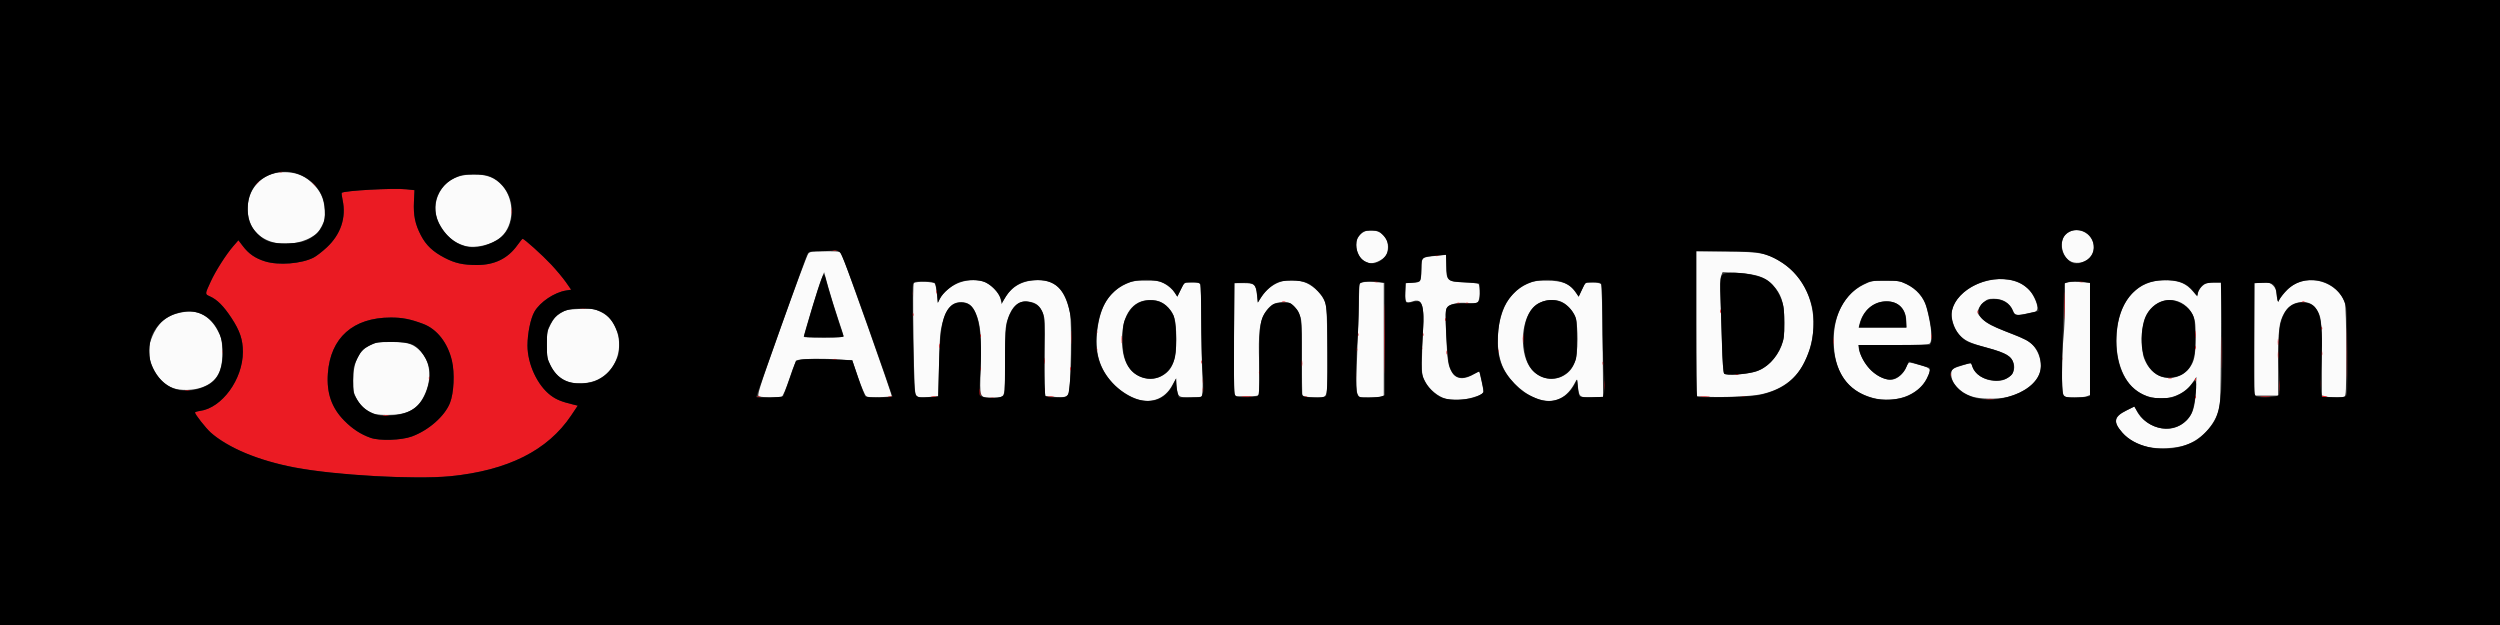 <?xml version="1.0" encoding="UTF-8"?>
<!-- Created with Inkscape (http://www.inkscape.org/) -->
<svg width="705.56mm" height="176.39mm" version="1.1" viewBox="0 0 705.56 176.39" xml:space="preserve" xmlns="http://www.w3.org/2000/svg"><rect x="0" y="0" width="705.56" height="176.39" fill="#333333" stroke="none"/><g transform="translate(541.56 -51.269)"><g transform="translate(-38.471 214.12)"><path d="m103.07-36.712c-2.922-0.666-5.497-2.111-7.189-4.034-2.62-2.976-2.364-4.469 1.062-6.194l2.415-1.216 0.408 0.896c0.855 1.876 2.299 3.314 4.363 4.346 3.675 1.836 7.433 1.294 10.037-1.447 1.644-1.73 2.258-3.793 2.456-8.244l0.172-3.881-1.117 1.659c-3.629 5.391-12.263 5.96-17.054 1.124-3.713-3.748-5.283-10.935-3.936-18.009 1.529-8.027 6.798-12.483 14.232-12.039 3.232 0.193 5.086 1.034 6.866 3.113l1.239 1.448 0.236-1.073c0.13-0.59 0.712-1.474 1.295-1.965 0.875-0.736 1.427-0.891 3.17-0.891h2.111l-0.125 17.374c-0.122 16.906-0.146 17.431-0.906 19.491-1.528 4.139-5.032 7.623-9.065 9.013-2.77 0.955-7.726 1.201-10.671 0.53zm9.488-20.329c0.725-0.37 1.705-1.19 2.178-1.823 1.497-2.005 1.829-3.609 1.814-8.771-0.013-4.42-0.084-4.936-0.901-6.523-2.418-4.699-8.368-5.416-11.867-1.431-1.691 1.926-2.389 4.426-2.377 8.52 6e-3 1.963 0.218 4.154 0.479 4.939 1.708 5.139 6.292 7.325 10.675 5.089zm-511.23 10.451c-1.905-0.997-2.835-1.96-3.936-4.075-0.691-1.328-0.825-2.107-0.816-4.763 0.017-5.322 1.657-8.598 5.093-10.172 1.31-0.6 2.303-0.733 5.48-0.735 4.364-0.002 6.001 0.413 7.778 1.973 3.5 3.073 4.142 8.181 1.665 13.24-1.919 3.919-4.819 5.408-10.477 5.379-2.655-0.014-3.469-0.158-4.787-0.847zm216.9-3.487c-2.377-0.669-5.418-2.612-7.309-4.672-3.74-4.074-5.105-8.805-4.316-14.96 0.877-6.842 3.289-10.758 7.976-12.95 1.898-0.888 2.5-0.99 5.821-0.99 3.417 0 3.834 0.076 5.375 0.982 0.919 0.54 2.061 1.555 2.537 2.256l0.865 1.273 1.953-3.982h2.182c1.664 0 2.233 0.132 2.396 0.558 0.118 0.307 0.231 5.268 0.252 11.024 0.021 5.756 0.14 12.054 0.265 13.994s0.148 4.242 0.051 5.115l-0.176 1.587-3.033 0.101c-3.603 0.12-3.754 0.007-4.074-3.06l-0.228-2.181-1.127 2.041c-1.932 3.498-5.5 4.963-9.409 3.864zm6.375-6.57c3.197-1.631 4.264-4.332 4.264-10.795 0-4.928-0.467-6.733-2.22-8.576-1.461-1.536-2.967-2.164-5.191-2.164-4.867 0-7.83 4.111-7.881 10.936-0.03 3.951 0.706 6.671 2.34 8.653 2.066 2.507 5.904 3.366 8.689 1.945zm106.87 6.57c-3.913-1.101-8.186-4.762-10.189-8.729-2.341-4.637-2.21-12.189 0.305-17.609 1.262-2.719 3.522-5.004 6.152-6.218 1.958-0.904 2.586-1.015 5.727-1.016 4.223-6.07e-4 6.31 0.807 7.956 3.08l1.013 1.399 1.937-3.95h2c1.178 0 2.144 0.181 2.351 0.441 0.216 0.271 0.402 6.476 0.484 16.14l0.133 15.699-3.033 0.101c-3.608 0.12-3.753 0.01-4.078-3.092-0.231-2.212-0.232-2.213-0.743-1.199-2.256 4.478-5.684 6.173-10.018 4.954zm6.375-6.57c3.148-1.606 4.264-4.356 4.264-10.507 0-2.207-0.175-4.709-0.389-5.56-0.464-1.844-2.293-4.096-3.974-4.894-2.545-1.208-6.326-0.473-8.209 1.596-3.582 3.934-3.812 13.274-0.428 17.366 2.117 2.56 5.927 3.431 8.736 1.998zm-33.002 6.303c-2.084-0.604-4.426-2.52-5.567-4.555-1.025-1.828-1.088-2.155-1.081-5.644 4e-3 -2.037 0.146-6.092 0.316-9.01 0.425-7.285-0.248-9.172-2.939-8.234-1.899 0.662-2.192 0.296-2.074-2.595l0.104-2.563 2.026-0.106c2.346-0.122 2.328-0.091 2.471-4.28 0.103-3.021-0.052-2.903 4.411-3.343l2.558-0.252v2.981c0 4.343 0.28 4.611 4.995 4.768 2.006 0.067 3.862 0.298 4.125 0.514 0.654 0.538 0.396 4.748-0.319 5.211-0.281 0.182-1.543 0.234-2.805 0.115-2.768-0.26-5.095 0.291-5.804 1.374-0.432 0.659-0.463 1.888-0.201 7.835 0.316 7.175 0.524 8.494 1.635 10.375 1.2 2.032 3.516 2.165 6.44 0.368 0.652-0.401 1.222-0.681 1.267-0.622 0.044 0.059 0.361 1.436 0.705 3.061 0.721 3.41 0.844 3.205-2.578 4.28-2.354 0.739-5.749 0.88-7.684 0.32zm120.52-0.233c-7.227-1.961-10.936-7.475-10.936-16.259 0-7.273 3.097-13.05 8.395-15.656 2.227-1.095 2.559-1.157 6.239-1.157 3.543 0 4.065 0.087 5.899 0.988 2.871 1.41 4.947 3.84 5.686 6.656 1.39 5.3 1.732 9.243 0.875 10.101-0.309 0.309-3.073 0.423-10.231 0.423h-9.807l2.79e-4 0.794c5.03e-4 1.435 1.968 4.989 3.583 6.471 1.96 1.799 4.391 2.783 6.089 2.465 1.48-0.278 3.172-1.871 3.784-3.563 0.244-0.675 0.654-1.228 0.91-1.228 0.256 0 1.653 0.349 3.104 0.776 3.02 0.888 3.08 1.02 1.725 3.74-2.385 4.787-9.036 7.154-15.315 5.45zm9.525-21.732c0-3.279-2.259-5.519-5.568-5.52-3.576-0.001-6.707 2.644-7.618 6.438l-0.233 0.97h13.419zm18.417 21.328c-3.33-1.15-5.717-3.76-5.717-6.25 0-1.399 0.339-1.663 3.249-2.53l2.367-0.705 0.378 1.144c0.674 2.042 3.035 3.608 5.962 3.955 3.601 0.427 6.488-2.019 5.686-4.816-0.641-2.235-1.96-3.016-7.763-4.594-4.771-1.297-6.299-2.044-7.739-3.782-1.377-1.661-2.292-4.629-1.97-6.39 1.224-6.699 11.806-11.255 18.881-8.13 2.118 0.936 3.443 2.236 4.451 4.368 1.089 2.304 1.105 3.631 0.047 3.871-5.257 1.194-5.469 1.185-6.073-0.255-0.939-2.242-2.842-3.44-5.463-3.44-1.537 0-1.966 0.163-3.009 1.147-0.669 0.631-1.321 1.592-1.449 2.136-0.2 0.852-0.01 1.202 1.365 2.52 1.277 1.224 2.532 1.895 6.263 3.349 2.566 1 5.282 2.133 6.035 2.517 2.94 1.5 4.733 5.743 3.814 9.026-0.848 3.029-4.426 5.798-9.048 7.002-2.831 0.737-7.925 0.667-10.266-0.142zm-342.12 0.016c-0.703-0.218-0.404-1.173 6.267-19.962 3.853-10.853 7.266-20.021 7.584-20.373 0.497-0.549 1.17-0.64 4.745-0.64 3.953 0 4.189 0.041 4.613 0.794 0.692 1.229 14.373 39.915 14.183 40.105-0.092 0.092-1.63 0.228-3.418 0.301-2.346 0.096-3.413 0.002-3.836-0.337-0.323-0.259-1.328-2.63-2.234-5.27l-1.647-4.8-3.2-0.227c-4.675-0.332-11.027-0.277-12.028 0.103-0.733 0.279-1.124 1.098-2.511 5.261-0.97 2.912-1.864 5.016-2.182 5.138-0.705 0.271-5.386 0.202-6.335-0.093zm23.846-16.913c0-0.154-0.723-2.416-1.608-5.027s-2.13-6.633-2.767-8.937l-1.16-4.189-0.9 2.248c-0.723 1.807-4.854 15.448-4.854 16.03 0 0.084 2.54 0.153 5.644 0.153 3.104 0 5.644-0.126 5.644-0.279zm20.416 16.63c-0.385-0.464-0.534-3.723-0.729-15.963-0.16-10.051-0.123-15.503 0.106-15.733 0.568-0.572 5.575-0.446 5.943 0.149 0.171 0.276 0.422 1.616 0.559 2.978l0.249 2.477 0.528-1.038c2.037-4.008 7.523-6.323 12.087-5.102 2.08 0.557 4.792 3.274 5.145 5.155l0.246 1.312 0.529-1.025c1.836-3.554 4.762-5.457 8.788-5.715 5.654-0.363 8.539 2.315 9.995 9.276 0.511 2.442 0.229 21.025-0.341 22.525-0.441 1.159-1.289 1.379-4.203 1.092l-2.431-0.24-0.203-1.715c-0.112-0.943-0.113-5.806-3e-3 -10.807 0.183-8.313 0.144-9.239-0.458-10.819-0.796-2.088-1.996-3.054-4.087-3.29-2.88-0.325-4.739 1.314-5.967 5.257-0.574 1.844-0.658 3.333-0.658 11.597 0 10.907 0.24 10.212-3.528 10.212-3.796 0-3.614 0.47-3.332-8.58 0.271-8.716-0.059-12.264-1.424-15.291-0.975-2.162-2.157-3.037-4.103-3.037-2.614 0-4.181 1.752-5.293 5.917-0.643 2.409-0.779 4.12-0.927 11.686l-0.174 8.863-1.81 0.218c-2.903 0.349-3.985 0.262-4.501-0.359zm109.85 0.334c-0.437-0.084-0.827-0.34-0.867-0.569-0.04-0.229-0.08-5.1-0.088-10.823-0.015-10.386-0.017-10.41-0.897-12.152-1.2-2.375-2.42-3.207-4.602-3.14-2.271 0.07-3.863 1.087-5.007 3.201-1.543 2.851-1.813 5.302-1.57 14.256 0.121 4.439 0.128 8.308 0.017 8.598-0.16 0.416-0.899 0.527-3.494 0.527h-3.292l-0.213-1.499c-0.117-0.825-0.167-8.008-0.11-15.963l0.103-14.464h2.586c3.092 0 3.449 0.319 3.797 3.396l0.233 2.058 1.049-1.584c2.696-4.071 7.058-5.632 11.798-4.224 2.231 0.662 4.703 2.8 5.806 5.021 0.825 1.661 0.837 1.848 0.945 14.196 0.126 14.391 0.355 13.449-3.263 13.368-1.176-0.026-2.495-0.117-2.931-0.201zm14.721-0.828c-0.341-0.823-0.383-2.756-0.18-8.202 0.146-3.919 0.367-10.686 0.492-15.038l0.226-7.913 1.058-0.292c0.582-0.161 2.13-0.191 3.44-0.067l2.381 0.225v31.929l-0.794 0.213c-0.437 0.117-2.005 0.215-3.485 0.218-2.67 0.005-2.695-0.004-3.137-1.072zm97.992 0.84-2.381-0.148v-40.944l8.731 0.126c9.912 0.143 11.274 0.422 15.543 3.184 8.839 5.72 11.437 18.251 5.942 28.661-2.319 4.393-6.488 7.326-12.048 8.476-2.854 0.591-11.193 0.931-15.787 0.645zm14.894-7.249c2.763-1.013 5.571-3.926 6.727-6.978 0.747-1.973 0.869-2.884 0.869-6.526 0-4.933-0.61-7.417-2.399-9.762-2.327-3.051-5.024-4.128-11.085-4.428l-3.959-0.195-0.395 1.019c-0.268 0.69-0.326 2.899-0.183 6.84 0.117 3.201 0.307 9.075 0.423 13.053 0.13 4.462 0.36 7.416 0.602 7.713 0.566 0.695 6.838 0.204 9.4-0.735zm86.366 6.692c-0.565-0.989-0.547-10.565 0.031-16.492 0.218-2.231 0.396-6.537 0.397-9.567l0.001-5.51 1.27-0.206c0.698-0.113 2.286-0.111 3.528 0.005l2.258 0.211v31.665l-0.905 0.344c-0.498 0.189-2.08 0.344-3.515 0.344-2.338 0-2.658-0.083-3.064-0.794zm73.806 0.476-0.882-0.247v-10.389c0-11.108-0.123-12.078-1.817-14.347-1.036-1.388-2.892-1.968-4.858-1.52-1.802 0.411-3.017 1.338-3.986 3.042-1.427 2.507-1.685 4.694-1.685 14.254l-3e-5 8.996h-6.703v-31.75l2.204-0.105c1.956-0.093 2.303-0.006 3.087 0.778 0.559 0.559 0.896 1.309 0.918 2.045 0.038 1.257 0.577 3.278 0.635 2.38 0.019-0.301 0.833-1.442 1.808-2.535 2.32-2.603 4.723-3.589 8.167-3.352 4.04 0.279 7.782 3.074 8.742 6.531 0.219 0.79 0.366 6.26 0.367 13.712 2e-3 10.981-0.062 12.422-0.556 12.612-0.73 0.28-4.313 0.212-5.439-0.103zm-607.26-2.317c-4.204-1.498-7.411-7.075-6.791-11.808 0.116-0.885 0.729-2.635 1.362-3.889 1.782-3.529 4.597-5.369 9.014-5.89 3.641-0.43 6.798 1.411 8.852 5.163 1.121 2.046 1.266 2.62 1.392 5.505 0.261 5.969-1.396 9.081-5.685 10.677-2.38 0.886-6.034 0.994-8.144 0.242zm111.61-1.767c-2.244-0.727-4.028-2.342-5.181-4.69-0.898-1.829-0.993-2.376-0.993-5.75 0-3.453 0.079-3.883 1.064-5.809 0.813-1.59 1.47-2.331 2.788-3.146 1.59-0.983 2.025-1.077 5.555-1.198 3.591-0.123 3.953-0.071 5.792 0.829 2.251 1.101 3.679 2.836 4.598 5.582 1.776 5.312-0.543 11.14-5.371 13.502-2.366 1.157-5.884 1.447-8.252 0.68zm225.78-33.585c-1.446-0.453-2.241-1.091-2.854-2.293-1.251-2.452-0.756-5.112 1.17-6.286 2.147-1.309 5.049-0.597 6.483 1.591 0.806 1.23 0.83 3.661 0.049 4.854-0.913 1.394-3.531 2.546-4.847 2.134zm198.72-0.18c-2.833-0.745-4.171-5.527-2.154-7.693 2.801-3.006 8.041-0.748 8.041 3.465 0 2.904-2.927 5.006-5.887 4.228zm-453.8-4.631c-3.191-0.895-5.501-2.903-7.292-6.341-1.411-2.707-1.38-6.046 0.08-8.691 1.921-3.479 4.884-5.069 9.523-5.109 3.918-0.034 6.201 0.852 8.277 3.211 3.545 4.027 3.333 11.145-0.431 14.45-2.461 2.161-7.183 3.314-10.156 2.481zm-54.899-1.248c-3.837-1.326-6.049-4.225-6.381-8.361-0.498-6.198 3.908-11.109 10.038-11.19 3.244-0.043 5.656 0.82 7.877 2.817 2.493 2.241 3.597 4.537 3.781 7.862 0.131 2.371 0.043 2.848-0.852 4.586-0.781 1.519-1.408 2.185-2.887 3.066-3.244 1.933-8.049 2.439-11.576 1.22z" fill="#fbfbfb"/><path d="m-400.26-28.65c-15.403-1.025-24.954-2.798-33.28-6.178-3.613-1.467-7.924-4.011-10.082-5.949-1.374-1.234-4.44-5.133-4.44-5.646 0-0.147 0.632-0.352 1.405-0.456 6.215-0.834 12.11-8.944 12.11-16.661 0-3.457-0.837-5.946-3.22-9.571-2.207-3.357-4.014-5.171-6.067-6.091-1.46-0.654-1.466-0.551 0.227-4.223 1.397-3.032 4.338-7.638 6.371-9.98l1.426-1.643 1.285 1.685c1.645 2.157 3.489 3.424 6.221 4.274 3.818 1.188 10.277 0.688 13.707-1.061 0.79-0.403 2.475-1.704 3.744-2.891 3.942-3.688 5.515-8.403 4.455-13.35-0.222-1.033-0.333-1.949-0.247-2.034 0.628-0.628 14.574-1.398 18.223-1.006l2.312 0.248-0.153 3.202c-0.188 3.932 0.32 6.402 1.967 9.56 1.459 2.799 3.368 4.604 6.702 6.34 2.909 1.514 5.198 2.023 9.11 2.023 5 0 8.748-1.847 11.439-5.636 0.679-0.956 1.33-1.746 1.446-1.755 0.435-0.034 5.531 4.553 8.079 7.272 1.455 1.553 3.317 3.783 4.137 4.955l1.491 2.133-1.449 0.232c-3.303 0.528-7.319 3.217-8.918 5.971-1.084 1.868-1.964 6.145-1.964 9.55 0 5.228 2.786 11.228 6.526 14.054 1.603 1.212 3.086 1.813 6.478 2.628l1.186 0.285-1.856 2.774c-6.604 9.872-17.898 15.543-34.156 17.149-4.787 0.473-15.4 0.384-24.216-0.203zm13.366-11.006c4.752-1.736 9.295-5.722 10.789-9.466 1.112-2.787 1.379-8.424 0.564-11.913-1.186-5.076-4.212-8.944-8.152-10.418-3.616-1.353-5.855-1.79-9.146-1.784-10.601 0.017-16.992 5.7-17.721 15.757-0.401 5.528 1.046 9.709 4.613 13.327 2.321 2.354 4.628 3.863 7.445 4.866 2.506 0.893 8.69 0.696 11.607-0.37zm-7.982-5.966c0.439-0.084 1.074-0.081 1.411 0.007 0.337 0.088-0.022 0.157-0.798 0.153-0.776-0.004-1.052-0.076-0.613-0.161zm12.812-10.54c0.017-0.411 0.101-0.495 0.213-0.213 0.102 0.255 0.089 0.559-0.028 0.676-0.117 0.117-0.201-0.091-0.185-0.463zm439.62 5.95c0.534-0.081 1.407-0.081 1.94 0 0.534 0.081 0.097 0.147-0.97 0.147-1.067 0-1.504-0.066-0.97-0.147zm-281.16-0.345c0.343-0.089 0.819-0.084 1.058 0.013 0.239 0.097-0.042 0.17-0.624 0.163-0.582-0.007-0.777-0.086-0.434-0.176zm340.01-0.314c0.017-0.411 0.101-0.495 0.213-0.213 0.102 0.255 0.089 0.559-0.028 0.676-0.117 0.117-0.201-0.091-0.185-0.463zm-405.81-0.028c0.243-0.098 0.639-0.098 0.882 0 0.243 0.098 0.044 0.178-0.441 0.178s-0.684-0.08-0.441-0.178zm37.042 0c0.243-0.098 0.639-0.098 0.882 0 0.243 0.098 0.044 0.178-0.441 0.178s-0.684-0.08-0.441-0.178zm12.171-0.009c0.34-0.089 0.895-0.089 1.235 0 0.34 0.089 0.062 0.161-0.617 0.161-0.679 0-0.957-0.073-0.617-0.161zm32.989-0.006c0.439-0.084 1.074-0.081 1.411 0.007 0.337 0.088-0.022 0.157-0.798 0.153-0.776-0.004-1.052-0.076-0.613-0.161zm54.669-0.005c0.626-0.078 1.738-0.079 2.469-0.003 0.732 0.076 0.22 0.14-1.139 0.142-1.358 0.002-1.957-0.061-1.331-0.139zm17.669 0.014c0.255-0.102 0.559-0.089 0.676 0.028 0.117 0.117-0.091 0.201-0.463 0.185-0.411-0.017-0.495-0.101-0.213-0.213zm111.81-0.014c0.631-0.078 1.663-0.078 2.293 0 0.631 0.078 0.115 0.142-1.147 0.142-1.261 0-1.777-0.064-1.147-0.142zm11.664 0.014c0.255-0.102 0.559-0.089 0.676 0.028 0.117 0.117-0.091 0.201-0.463 0.185-0.411-0.017-0.495-0.101-0.213-0.213zm146.37-0.014c0.626-0.078 1.738-0.079 2.469-0.003 0.732 0.076 0.22 0.14-1.139 0.142-1.358 0.002-1.957-0.061-1.331-0.139zm17.237-0.047c-0.103-0.166 0.206-0.227 0.685-0.135 0.479 0.092 0.871 0.227 0.871 0.302 0 0.273-1.375 0.126-1.556-0.167zm-378.95-0.554c-0.106-0.277-0.134-0.872-0.062-1.323 0.097-0.603 0.179-0.47 0.31 0.504 0.185 1.37 0.087 1.692-0.248 0.819zm114.33-15.724c0-8.828 0.046-12.44 0.102-8.026 0.056 4.414 0.056 11.637 0 16.051-0.056 4.414-0.102 0.803-0.102-8.026zm271.63 4.233c0-6.5 0.048-9.159 0.106-5.909 0.058 3.25 0.058 8.568 0 11.818-0.058 3.25-0.106 0.591-0.106-5.909zm-19.092 8.996c2e-3 -1.358 0.065-1.871 0.142-1.139 0.076 0.732 0.075 1.843-3e-3 2.469-0.078 0.626-0.14 0.027-0.139-1.331zm-303.79 1.058c7e-3 -0.582 0.086-0.777 0.176-0.434 0.089 0.343 0.084 0.819-0.013 1.058-0.097 0.239-0.17-0.042-0.163-0.624zm-287.14 0.286c0.34-0.089 0.895-0.089 1.235 0s0.062 0.161-0.617 0.161c-0.679 0-0.957-0.073-0.617-0.161zm242.3-0.315c0.017-0.411 0.101-0.495 0.213-0.213 0.102 0.255 0.089 0.559-0.028 0.676-0.117 0.117-0.201-0.091-0.185-0.463zm158.12-1.205c0-1.067 0.066-1.504 0.147-0.97 0.081 0.534 0.081 1.407 0 1.94-0.081 0.534-0.147 0.097-0.147-0.97zm202.13-0.353c0-0.873 0.069-1.23 0.153-0.794 0.084 0.437 0.084 1.151 0 1.587-0.084 0.437-0.153 0.079-0.153-0.794zm-315.39-0.882c4e-3 -0.776 0.076-1.052 0.161-0.613 0.084 0.439 0.081 1.074-7e-3 1.411-0.088 0.337-0.157-0.022-0.153-0.798zm43.066-1.411c2e-3 -1.358 0.065-1.871 0.142-1.139 0.076 0.732 0.075 1.843-3e-3 2.469-0.078 0.626-0.14 0.027-0.139-1.331zm236.98 1.029c0.017-0.411 0.101-0.495 0.213-0.213 0.102 0.255 0.089 0.559-0.028 0.676-0.117 0.117-0.201-0.091-0.185-0.463zm-7.524-0.381c0.243-0.098 0.639-0.098 0.882 0 0.243 0.098 0.044 0.178-0.441 0.178s-0.684-0.08-0.441-0.178zm15.054-7.175c0-3.978 0.051-5.605 0.114-3.616 0.063 1.989 0.063 5.243 0 7.232s-0.114 0.362-0.114-3.616zm-76.674 6.144c0.017-0.411 0.101-0.495 0.213-0.213 0.102 0.255 0.089 0.559-0.028 0.676-0.117 0.117-0.201-0.091-0.185-0.463zm-195.06-0.5c0-0.485 0.08-0.684 0.178-0.441 0.098 0.243 0.098 0.639 0 0.882-0.098 0.243-0.178 0.044-0.178-0.441zm134.64 0.465c0.255-0.102 0.559-0.089 0.676 0.028 0.117 0.117-0.091 0.201-0.463 0.185-0.411-0.017-0.495-0.101-0.213-0.213zm-213.31-1.523c0-0.485 0.08-0.684 0.178-0.441 0.098 0.243 0.098 0.639 0 0.882s-0.178 0.044-0.178-0.441zm25.4 0c0-0.485 0.08-0.684 0.178-0.441 0.098 0.243 0.098 0.639 0 0.882s-0.178 0.044-0.178-0.441zm65.297-1.587c4e-3 -0.776 0.076-1.052 0.161-0.613 0.084 0.439 0.081 1.074-7e-3 1.411-0.088 0.337-0.157-0.022-0.153-0.798zm-72.672-0.706c4e-3 -0.776 0.076-1.052 0.161-0.613 0.084 0.439 0.081 1.074-7e-3 1.411-0.088 0.337-0.157-0.022-0.153-0.798zm157.63 0.676c0.017-0.411 0.101-0.495 0.213-0.213 0.102 0.255 0.089 0.559-0.028 0.676-0.117 0.117-0.201-0.091-0.185-0.463zm-113.24-0.353c0.017-0.411 0.101-0.495 0.213-0.213 0.102 0.255 0.089 0.559-0.028 0.676-0.117 0.117-0.201-0.091-0.185-0.463zm242.74-0.853c0-0.485 0.08-0.684 0.178-0.441 0.098 0.243 0.098 0.639 0 0.882-0.098 0.243-0.178 0.044-0.178-0.441zm-346.74 0.108c0.343-0.089 0.819-0.084 1.058 0.013 0.239 0.097-0.042 0.17-0.624 0.163-0.582-0.007-0.777-0.086-0.434-0.176zm407.81-1.167c0-0.873 0.069-1.23 0.153-0.794 0.084 0.437 0.084 1.151 0 1.587-0.084 0.437-0.153 0.079-0.153-0.794zm12.32-0.529c7e-3 -0.582 0.086-0.777 0.176-0.434 0.089 0.343 0.084 0.819-0.013 1.058-0.097 0.239-0.17-0.042-0.163-0.624zm-246.96-0.176c0-0.485 0.08-0.684 0.178-0.441 0.098 0.243 0.098 0.639 0 0.882-0.098 0.243-0.178 0.044-0.178-0.441zm-345.4-0.206c0.017-0.411 0.101-0.495 0.213-0.213 0.102 0.255 0.089 0.559-0.028 0.676-0.117 0.117-0.201-0.091-0.185-0.463zm359.83-0.353c0.017-0.411 0.101-0.495 0.213-0.213 0.102 0.255 0.089 0.559-0.028 0.676-0.117 0.117-0.201-0.091-0.185-0.463zm-113.24-0.353c0.017-0.411 0.101-0.495 0.213-0.213 0.102 0.255 0.089 0.559-0.028 0.676-0.117 0.117-0.201-0.091-0.185-0.463zm73.378 0c0.017-0.411 0.101-0.495 0.213-0.213 0.102 0.255 0.089 0.559-0.028 0.676-0.117 0.117-0.201-0.091-0.185-0.463zm18.344-0.353c0.017-0.411 0.101-0.495 0.213-0.213 0.102 0.255 0.089 0.559-0.028 0.676-0.117 0.117-0.201-0.091-0.185-0.463zm218.4-0.147c0-0.485 0.08-0.684 0.178-0.441 0.098 0.243 0.098 0.639 0 0.882-0.098 0.243-0.178 0.044-0.178-0.441zm-354.53-0.529c7e-3 -0.582 0.086-0.777 0.176-0.434 0.089 0.343 0.084 0.819-0.013 1.058-0.097 0.239-0.17-0.042-0.163-0.624zm37.449-2.293c0-1.649 0.061-2.324 0.135-1.499 0.074 0.825 0.074 2.174 0 2.999-0.074 0.825-0.135 0.15-0.135-1.499zm214.81 1.058c0-0.873 0.069-1.23 0.153-0.794 0.084 0.437 0.084 1.151 0 1.587-0.084 0.437-0.153 0.079-0.153-0.794zm125.58 0.176c4e-3 -0.776 0.076-1.052 0.161-0.613 0.084 0.439 0.081 1.074-7e-3 1.411-0.088 0.337-0.157-0.022-0.153-0.798zm-326.31-0.706c3e-3 -0.97 0.071-1.325 0.152-0.789 0.081 0.536 0.079 1.33-5e-3 1.764-0.084 0.434-0.15-0.005-0.147-0.975zm113.25-0.176c0-1.067 0.066-1.504 0.147-0.97 0.081 0.534 0.081 1.407 0 1.94-0.081 0.534-0.147 0.097-0.147-0.97zm115.33-0.706c0-0.679 0.073-0.957 0.161-0.617 0.089 0.34 0.089 0.895 0 1.235-0.089 0.34-0.161 0.062-0.161-0.617zm74.455-0.529c3e-3 -0.97 0.071-1.325 0.152-0.789 0.081 0.536 0.079 1.33-5e-3 1.764-0.084 0.434-0.15-0.005-0.147-0.975zm-342.97 0.323c0.017-0.411 0.101-0.495 0.213-0.213 0.102 0.255 0.089 0.559-0.028 0.676-0.117 0.117-0.201-0.091-0.185-0.463zm106.54-0.353c0.017-0.411 0.101-0.495 0.213-0.213 0.102 0.255 0.089 0.559-0.028 0.676-0.117 0.117-0.201-0.091-0.185-0.463zm18.344 0c0.017-0.411 0.101-0.495 0.213-0.213 0.102 0.255 0.089 0.559-0.028 0.676-0.117 0.117-0.201-0.091-0.185-0.463zm-92.075-0.706c0.017-0.411 0.101-0.495 0.213-0.213 0.102 0.255 0.089 0.559-0.028 0.676-0.117 0.117-0.201-0.091-0.185-0.463zm345.72-1.058c0.017-0.411 0.101-0.495 0.213-0.213 0.102 0.255 0.089 0.559-0.028 0.676-0.117 0.117-0.201-0.091-0.185-0.463zm-72.554-6.321c3.7e-4 -3.493 0.053-4.873 0.117-3.069s0.064 4.662-6.73e-4 6.35c-0.065 1.688-0.117 0.211-0.117-3.281zm-174.74 3.851c0.017-0.411 0.101-0.495 0.213-0.213 0.102 0.255 0.089 0.559-0.028 0.676-0.117 0.117-0.201-0.091-0.185-0.463zm-150.28-1.411c0.017-0.411 0.101-0.495 0.213-0.213 0.102 0.255 0.089 0.559-0.028 0.676-0.117 0.117-0.201-0.091-0.185-0.463zm227.92-0.853c0-0.485 0.08-0.684 0.178-0.441 0.098 0.243 0.098 0.639 0 0.882-0.098 0.243-0.178 0.044-0.178-0.441zm72.644 0.147c0.017-0.411 0.101-0.495 0.213-0.213 0.102 0.255 0.089 0.559-0.028 0.676-0.117 0.117-0.201-0.091-0.185-0.463zm-394.16-1.102c0.439-0.084 1.074-0.081 1.411 0.007 0.337 0.088-0.022 0.157-0.798 0.153-0.776-0.004-1.052-0.076-0.613-0.161zm247.32-1.403c0.255-0.102 0.559-0.089 0.676 0.028 0.117 0.117-0.091 0.201-0.463 0.185-0.411-0.017-0.495-0.101-0.213-0.213zm2.469 0c0.255-0.102 0.559-0.089 0.676 0.028 0.117 0.117-0.091 0.201-0.463 0.185-0.411-0.017-0.495-0.101-0.213-0.213zm-51.88-0.345c0.243-0.098 0.639-0.098 0.882 0s0.044 0.178-0.441 0.178-0.684-0.08-0.441-0.178zm287.89-0.007c0.255-0.102 0.559-0.089 0.676 0.028 0.117 0.117-0.091 0.201-0.463 0.185-0.411-0.017-0.495-0.101-0.213-0.213zm-392.51-2.405c7e-3 -0.582 0.086-0.777 0.176-0.434 0.089 0.343 0.084 0.819-0.013 1.058-0.097 0.239-0.17-0.042-0.163-0.624zm7.015-0.382c0.017-0.411 0.101-0.495 0.213-0.213 0.102 0.255 0.089 0.559-0.028 0.676-0.117 0.117-0.201-0.091-0.185-0.463zm123.71-2.85c0.243-0.098 0.639-0.098 0.882 0 0.243 0.098 0.044 0.178-0.441 0.178-0.485 0-0.683-0.08-0.441-0.178zm198.97 0c0.243-0.098 0.639-0.098 0.882 0 0.243 0.098 0.044 0.178-0.441 0.178-0.485 0-0.684-0.08-0.441-0.178zm-181.66-7.416c0.255-0.102 0.559-0.089 0.676 0.028 0.117 0.117-0.091 0.201-0.463 0.185-0.411-0.017-0.495-0.101-0.213-0.213zm-170.23-1.415c0.343-0.089 0.819-0.084 1.058 0.013 0.239 0.097-0.042 0.17-0.624 0.163-0.582-0.007-0.777-0.086-0.434-0.176zm-90.663-11.044c0-0.873 0.069-1.23 0.153-0.794 0.084 0.437 0.084 1.151 0 1.587-0.084 0.437-0.153 0.079-0.153-0.794zm-56.045-7.849-0.672-0.794 0.794 0.672c0.746 0.632 0.954 0.915 0.672 0.915-0.067 0-0.424-0.357-0.794-0.794zm-15.841-0.265c0.351-0.388 0.718-0.706 0.815-0.706 0.097 0-0.111 0.318-0.462 0.706-0.351 0.388-0.718 0.706-0.815 0.706-0.097 0 0.111-0.318 0.462-0.706zm6.46-3.063c0.255-0.102 0.559-0.089 0.676 0.028 0.117 0.117-0.091 0.201-0.463 0.185-0.411-0.017-0.495-0.101-0.213-0.213z" fill="#eb1b23"/><path d="m-503.09-74.653v-88.194h705.56v176.39h-705.56zm127.05 46.206c16.257-1.606 27.552-7.277 34.156-17.149l1.856-2.774-1.186-0.285c-3.391-0.815-4.874-1.416-6.478-2.628-3.74-2.826-6.526-8.826-6.526-14.054 0-3.405 0.88-7.683 1.964-9.55 1.599-2.753 5.615-5.443 8.918-5.971l1.449-0.232-1.491-2.133c-0.82-1.173-2.682-3.403-4.137-4.955-2.548-2.719-7.645-7.306-8.079-7.272-0.116 0.009-0.766 0.799-1.446 1.755-2.691 3.79-6.439 5.636-11.439 5.636-3.912 0-6.202-0.508-9.11-2.023-3.334-1.736-5.243-3.541-6.702-6.34-1.647-3.158-2.155-5.629-1.967-9.56l0.153-3.202-2.312-0.248c-3.649-0.392-17.595 0.379-18.223 1.006-0.086 0.086 0.026 1.001 0.247 2.034 1.061 4.947-0.513 9.662-4.455 13.35-1.269 1.187-2.954 2.488-3.744 2.891-3.429 1.75-9.889 2.25-13.707 1.061-2.731-0.85-4.576-2.118-6.221-4.274l-1.285-1.685-1.426 1.643c-2.034 2.343-4.974 6.949-6.371 9.98-1.693 3.673-1.687 3.569-0.227 4.223 2.053 0.919 3.86 2.733 6.067 6.091 2.383 3.625 3.22 6.114 3.22 9.571 0 7.717-5.895 15.828-12.11 16.661-0.773 0.104-1.405 0.309-1.405 0.456 0 0.513 3.066 4.412 4.44 5.646 4.733 4.251 13.503 7.909 23.606 9.846 11.458 2.197 33.994 3.469 43.972 2.483zm-22.457-10.838c-2.817-1.004-5.125-2.512-7.445-4.866-3.567-3.619-5.014-7.799-4.613-13.327 0.73-10.058 7.12-15.74 17.721-15.757 3.291-0.005 5.53 0.431 9.146 1.784 3.94 1.474 6.966 5.341 8.152 10.418 0.815 3.49 0.548 9.127-0.564 11.913-1.494 3.744-6.037 7.73-10.789 9.466-2.918 1.066-9.101 1.263-11.607 0.37zm7.178-6.444c4.468-0.58 7.211-2.775 8.665-6.933 1.401-4.007 1.143-6.934-0.877-9.96-2.092-3.133-3.526-3.729-8.986-3.735-4.047-0.004-4.359 0.048-6.35 1.065-1.897 0.969-2.21 1.297-3.329 3.492-1.183 2.321-1.235 2.581-1.235 6.19 0 3.572 0.055 3.855 1.058 5.47 1.368 2.201 3.252 3.7 5.367 4.268 2.068 0.556 2.44 0.566 5.687 0.144zm503.88 8.884c1.281-0.355 3.029-1.056 3.885-1.558 1.922-1.126 4.571-3.915 5.56-5.853 1.855-3.636 2.34-10.558 1.944-27.761l-0.255-11.102h-1.872c-1.03 0-2.25 0.172-2.712 0.383-0.937 0.427-2.015 2.034-2.015 3.003 0 0.462-0.229 0.321-0.853-0.524-2.025-2.745-4.62-3.742-9.108-3.498-3.608 0.196-5.811 1.112-8.148 3.386-3.12 3.037-4.822 7.856-4.822 13.654 0 7.538 2.741 12.963 7.731 15.304 1.646 0.772 2.469 0.924 4.994 0.924 2.667 0 3.269-0.125 5.1-1.062 1.295-0.662 2.514-1.636 3.239-2.586 0.972-1.274 1.201-1.421 1.401-0.9 0.418 1.088-0.46 7.315-1.249 8.862-2.954 5.79-11.324 5.69-15.024-0.179l-1.113-1.766-2.265 1.11c-3.552 1.741-3.796 3.194-1.058 6.304 3.435 3.902 10.54 5.549 16.64 3.858zm-6.225-19.959c-4.341-1.924-6.237-8.898-4.239-15.596 1.001-3.354 3.945-5.755 7.08-5.772 2.041-0.011 4.799 1.465 6.014 3.219 0.891 1.286 1.021 1.84 1.218 5.192 0.426 7.246-0.603 10.761-3.676 12.562-1.734 1.016-4.597 1.193-6.398 0.395zm-283.08 6.797c1.923-0.576 3.649-2.136 4.703-4.252l0.914-1.834 2e-3 1.392c1e-3 0.766 0.167 1.988 0.369 2.715l0.367 1.323h3.167c3.127 0 3.172-0.012 3.552-0.97 0.279-0.702 0.276-2.481-9e-3 -6.438-0.217-3.007-0.396-9.675-0.399-14.817-3e-3 -5.142-0.128-9.543-0.28-9.781-0.305-0.48-0.967-0.588-3.081-0.506-1.366 0.054-1.467 0.14-2.405 2.051l-0.979 1.995-0.632-1.025c-1.532-2.486-4.224-3.727-8.079-3.726-4.308 0.002-7.242 1.225-9.929 4.14-1.871 2.029-3.062 4.615-3.726 8.083-1.355 7.082-0.107 12.38 3.951 16.762 3.887 4.198 8.615 6.047 12.492 4.886zm-4.916-6.709c-3.314-1.64-4.786-5.246-4.582-11.22 0.115-3.366 0.246-4.009 1.188-5.852 1.423-2.783 3.308-4.116 6.103-4.318 3.112-0.225 5.414 1.15 6.966 4.16 0.812 1.574 1.134 8.783 0.525 11.719-1.057 5.092-5.834 7.673-10.201 5.511zm119.02 6.281c1.718-0.8 3.036-2.157 4.122-4.245l0.53-1.018 0.2 2.205c0.11 1.213 0.347 2.352 0.526 2.532s1.731 0.28 3.448 0.224l3.121-0.103 0.311-1.205c0.187-0.725 0.161-3.124-0.067-6.017-0.208-2.647-0.381-9.169-0.383-14.493-3e-3 -5.325-0.129-9.876-0.28-10.114-0.306-0.482-0.961-0.588-3.128-0.506-1.434 0.054-1.498 0.11-2.394 2.068l-0.921 2.012-0.642-1.042c-1.542-2.503-4.224-3.744-8.089-3.742-4.276 0.002-7.245 1.228-9.873 4.079-2.691 2.919-3.884 6.294-4.189 11.851-0.325 5.918 0.869 9.378 4.597 13.324 1.985 2.101 3.338 3.017 6.189 4.19 2.544 1.046 4.675 1.046 6.921 2.67e-4zm-5.775-6.261c-3.1-1.575-4.636-5.011-4.636-10.371 0-5.371 1.655-9.046 4.696-10.426 3.639-1.652 7.586-0.257 9.537 3.371 0.683 1.271 0.759 1.956 0.759 6.889 4.6e-4 5.182-0.048 5.572-0.901 7.229-1.847 3.589-6.026 5.051-9.456 3.309zm-17.777 5.7c1.019-0.447 1.852-1.039 1.852-1.316 0-0.522-1.077-5.508-1.227-5.68-0.047-0.053-0.888 0.32-1.87 0.829-3.465 1.798-5.615 0.96-6.647-2.59-0.543-1.869-1.238-13.792-0.906-15.533 0.289-1.512 1.54-1.956 5.382-1.911 4.14 0.048 4.303-0.091 4.138-3.548l-0.105-2.197-3.992-0.212c-5.088-0.27-5.138-0.314-5.305-4.608l-0.125-3.208-2.63 0.238c-4.368 0.396-4.352 0.382-4.352 3.857 0 1.972-0.151 3.089-0.45 3.338-0.247 0.205-1.24 0.423-2.205 0.484l-1.755 0.111-0.105 2.615c-0.066 1.639 0.041 2.705 0.285 2.856 0.215 0.133 0.992 0.081 1.726-0.116 0.735-0.196 1.591-0.259 1.901-0.14 0.979 0.376 1.41 2.942 1.167 6.956-0.682 11.291-0.685 12.51-0.034 14.472 0.776 2.338 3.255 4.937 5.484 5.753 2.321 0.849 7.334 0.619 9.771-0.449zm121.5-0.096c2.53-1.158 4.379-2.829 5.432-4.907 0.842-1.662 1.12-3.125 0.595-3.136-0.146-0.003-1.498-0.388-3.005-0.856l-2.74-0.851-0.54 1.293c-1.086 2.599-3.456 4.197-5.57 3.757-3.518-0.732-7.11-4.58-7.823-8.38l-0.245-1.306h20.204l0.379-0.97c0.45-1.152-0.286-6.31-1.425-9.974-0.867-2.79-2.805-4.943-5.675-6.304-1.741-0.826-2.356-0.92-5.997-0.92-3.783 0-4.194 0.069-6.091 1.03-6.204 3.142-9.685 11.383-8.243 19.51 1.207 6.798 4.744 10.896 10.899 12.629 2.785 0.784 7.421 0.495 9.843-0.614zm-13.282-20.99c0.979-3.254 3.499-5.405 6.636-5.665 3.657-0.303 5.907 1.621 6.171 5.278l0.148 2.051h-13.457zm40.18 21.597c6.944-1.471 11.156-5.357 10.691-9.864-0.425-4.118-2.338-6.14-7.683-8.118-7.316-2.708-9.856-4.352-9.856-6.378 0-4.588 7.935-4.865 9.573-0.334 0.527 1.458 1.114 1.54 4.895 0.68l2.437-0.554-0.219-1.121c-0.411-2.103-1.417-3.947-2.871-5.261-1.916-1.731-3.587-2.399-6.583-2.634-7.745-0.606-15.56 5.109-14.877 10.878 0.245 2.071 1.226 4.019 2.763 5.487 1.4 1.337 2.121 1.639 7.073 2.954 5.878 1.562 7.686 2.807 7.686 5.292 0 1.858-0.243 2.321-1.683 3.211-0.942 0.582-1.801 0.777-3.405 0.773-3.299-0.009-5.895-1.651-6.696-4.235-0.23-0.742-0.276-0.746-2.248-0.231-2.493 0.651-3.134 0.986-3.62 1.896-0.853 1.594 1.274 4.973 4.037 6.414 3.035 1.582 6.671 1.976 10.586 1.146zm-282.28-0.577c0.563-0.301 0.618-1.127 0.623-9.402 6e-3 -9.898 0.264-11.897 1.894-14.678 1.515-2.584 3.422-3.231 6.223-2.11 1.04 0.416 1.648 0.974 2.212 2.029 0.755 1.412 0.778 1.784 0.778 12.567 0 6.112 0.128 11.311 0.285 11.553 0.189 0.292 1.232 0.441 3.079 0.441 2.515 0 2.843-0.079 3.288-0.794 0.733-1.176 1.438-16.337 0.956-20.553-0.952-8.318-3.786-11.815-9.573-11.815-4.087 0-6.937 1.489-8.903 4.652l-1.069 1.719-0.443-1.29c-0.568-1.653-2.4-3.576-4.2-4.412-1.769-0.821-5.109-0.87-7.343-0.109-1.884 0.642-4.829 3.129-5.607 4.734l-0.527 1.087-0.211-2.517c-0.116-1.384-0.397-2.741-0.625-3.015-0.457-0.55-5.091-0.711-5.889-0.204-0.559 0.355-0.568 0.988-0.26 17.521 0.201 10.759 0.351 13.565 0.76 14.213 0.474 0.75 0.716 0.8 3.403 0.706l2.893-0.102 0.226-8.29c0.315-11.556 1.097-15.405 3.552-17.471 1.154-0.971 3.133-1.165 4.681-0.46 2.949 1.343 4.191 8.651 3.407 20.042-0.214 3.109-0.243 5.595-0.068 5.771 0.885 0.885 4.934 1.001 6.458 0.185zm-61.977 0.008c0.133-0.216 0.997-2.557 1.921-5.204l1.678-4.812 1.772-0.309c0.975-0.17 4.548-0.193 7.94-0.052l6.168 0.257 1.685 4.991c0.927 2.745 1.857 5.107 2.067 5.25 0.54 0.367 7.613 0.334 7.613-0.036 0-0.168-3.173-9.257-7.051-20.197-5.169-14.581-7.262-20.065-7.841-20.541-0.579-0.477-1.121-0.596-2.033-0.445-0.684 0.113-2.469 0.207-3.968 0.21-2.622 0.004-2.744 0.041-3.232 0.985-0.459 0.888-14.327 39.728-14.327 40.126 0 0.373 7.374 0.156 7.609-0.224zm5.89-16.982c0.093-0.243 0.681-2.267 1.307-4.498 1.612-5.746 3.869-12.645 4.205-12.853 0.156-0.097 0.487 0.731 0.735 1.84 0.363 1.622 4.049 13.412 4.829 15.445 0.164 0.426-0.703 0.506-5.526 0.506-4.431 0-5.682-0.099-5.551-0.441zm127.79 17.049c0.682-0.267 0.706-0.604 0.707-9.941 2e-3 -11.018 0.232-12.323 2.627-14.891 1.263-1.354 1.479-1.447 3.673-1.587 2.267-0.144 2.365-0.115 3.54 1.06 2.013 2.013 2.167 3.103 2.047 14.513-0.078 7.41 6e-3 10.308 0.308 10.672 0.533 0.643 5.978 0.705 6.607 0.076 0.312-0.312 0.423-3.529 0.423-12.283 0-13.636-0.133-14.528-2.565-17.166-2.316-2.512-3.748-3.107-7.489-3.107-2.579 0-3.44 0.143-4.586 0.76-1.583 0.853-3.291 2.54-4.325 4.273l-0.691 1.158-0.2-2.209c-0.27-2.983-0.928-3.525-4.102-3.384l-2.324 0.103-0.098 15.169c-0.054 8.343-0.014 15.515 0.088 15.937 0.103 0.422 0.464 0.841 0.804 0.929 1.027 0.268 4.803 0.212 5.556-0.083zm35.255-0.018 0.905-0.344v-31.675l-1.323-0.219c-2.026-0.335-4.644-0.268-5.403 0.139-0.634 0.339-0.682 0.795-0.683 6.438-1.6e-4 3.34-0.172 7.819-0.381 9.954-0.533 5.425-0.56 13.879-0.049 15.081 0.401 0.943 0.493 0.97 3.221 0.97 1.544 0 3.215-0.155 3.713-0.344zm107.91-0.667c6.766-1.808 10.48-5.47 12.934-12.759 1.076-3.196 1.35-8.902 0.574-11.983-1.922-7.634-7.24-13.134-14.491-14.985-1.58-0.403-4.101-0.537-10.142-0.537h-8.04v20.402c0 11.221 0.119 20.526 0.265 20.676 0.146 0.151 3.837 0.195 8.202 0.098 6.546-0.145 8.421-0.305 10.698-0.913zm-11.301-5.758c-0.222-0.275-0.461-3.68-0.589-8.4-0.119-4.366-0.304-10.239-0.412-13.053-0.251-6.559-0.134-6.838 2.946-6.984 3.172-0.151 7.885 0.745 9.793 1.864 1.883 1.103 3.361 3.025 4.442 5.775 0.658 1.673 0.785 2.697 0.794 6.401 0.009 3.765-0.105 4.701-0.783 6.401-1.58 3.962-4.237 6.581-7.628 7.515-2.725 0.751-8.102 1.053-8.563 0.481zm102.47 6.547 0.794-0.213v-31.928l-1.323-0.219c-1.921-0.318-4.148-0.275-5.13 0.098l-0.855 0.325-0.286 10.17c-0.453 16.084-0.422 20.729 0.14 21.406 0.373 0.449 1.1 0.582 3.175 0.578 1.48-0.003 3.048-0.101 3.485-0.218zm54.115-0.515c0.201-0.295 0.25-2.109 0.119-4.459-0.391-7.015-0.242-13.5 0.362-15.794 1.041-3.955 3.013-5.821 6.153-5.821 4.745 0 5.966 3.763 5.363 16.523-0.19 4.01-0.237 7.925-0.106 8.701l0.239 1.411 3.117 0.102c2.071 0.068 3.29-0.042 3.635-0.328 0.442-0.366 0.502-2.257 0.406-12.802-0.11-12.171-0.126-12.403-0.955-14.238-2.846-6.299-11.522-7.72-16.334-2.675-0.716 0.751-1.533 1.813-1.815 2.361-0.511 0.994-0.513 0.992-0.766-1.186-0.356-3.066-0.945-3.575-3.983-3.441l-2.365 0.104-0.093 15.699c-0.086 14.643-0.051 15.73 0.529 16.17 0.846 0.641 6.011 0.381 6.494-0.327zm-585.89-2.125c3.373-1.291 4.971-3.517 5.487-7.639 0.76-6.082-1.609-11.228-6.045-13.137-3.618-1.556-8.907-0.259-11.743 2.88-2.075 2.297-2.803 4.247-2.808 7.529-4e-3 2.309 0.162 3.178 0.912 4.779 2.739 5.842 8.061 7.936 14.198 5.588zm111.53-2.163c2.219-1.142 3.735-2.724 4.989-5.205 0.81-1.603 0.982-2.4 0.986-4.586 4e-3 -2.231-0.167-3.011-1.091-4.977-1.807-3.844-4.457-5.376-9.294-5.371-4.932 0.005-7.372 1.203-9.088 4.461-0.881 1.673-0.964 2.165-0.965 5.734-1e-3 3.646 0.069 4.04 1.057 5.963 1.903 3.701 4.626 5.219 8.996 5.014 1.977-0.093 3.092-0.354 4.41-1.032zm221.01-33.711c2.457-1.808 2.682-4.731 0.543-7.065-1.12-1.222-1.308-1.294-3.359-1.294-2.008 0-2.251 0.087-3.202 1.152-0.831 0.93-1.029 1.475-1.029 2.828 0 4.271 3.901 6.695 7.047 4.379zm198.51 0.304c4.521-2.053 2.791-8.843-2.252-8.838-1.938 0.002-3.508 1.085-4.013 2.77-0.54 1.803-0.182 3.629 0.982 5.013 1.559 1.853 2.925 2.126 5.283 1.055zm-451.03-4.626c4.099-1.381 6.249-3.613 7.01-7.277 1.003-4.831-1.425-9.941-5.654-11.898-1.26-0.583-2.288-0.736-4.943-0.737-2.96-2.3e-4 -3.587 0.116-5.371 0.991-6.199 3.044-7.359 10.361-2.499 15.766 3.242 3.605 7.026 4.647 11.457 3.155zm-50.859-1.276c2.224-0.993 3.698-2.337 4.596-4.191 1.053-2.175 0.895-6.246-0.34-8.773-2.372-4.851-8.156-7.521-13.149-6.069-4.672 1.358-7.31 4.551-7.609 9.209-0.226 3.525 0.555 5.789 2.757 7.991 2.254 2.254 4.047 2.806 8.631 2.657 2.578-0.084 3.955-0.306 5.115-0.824z"/></g></g></svg>

